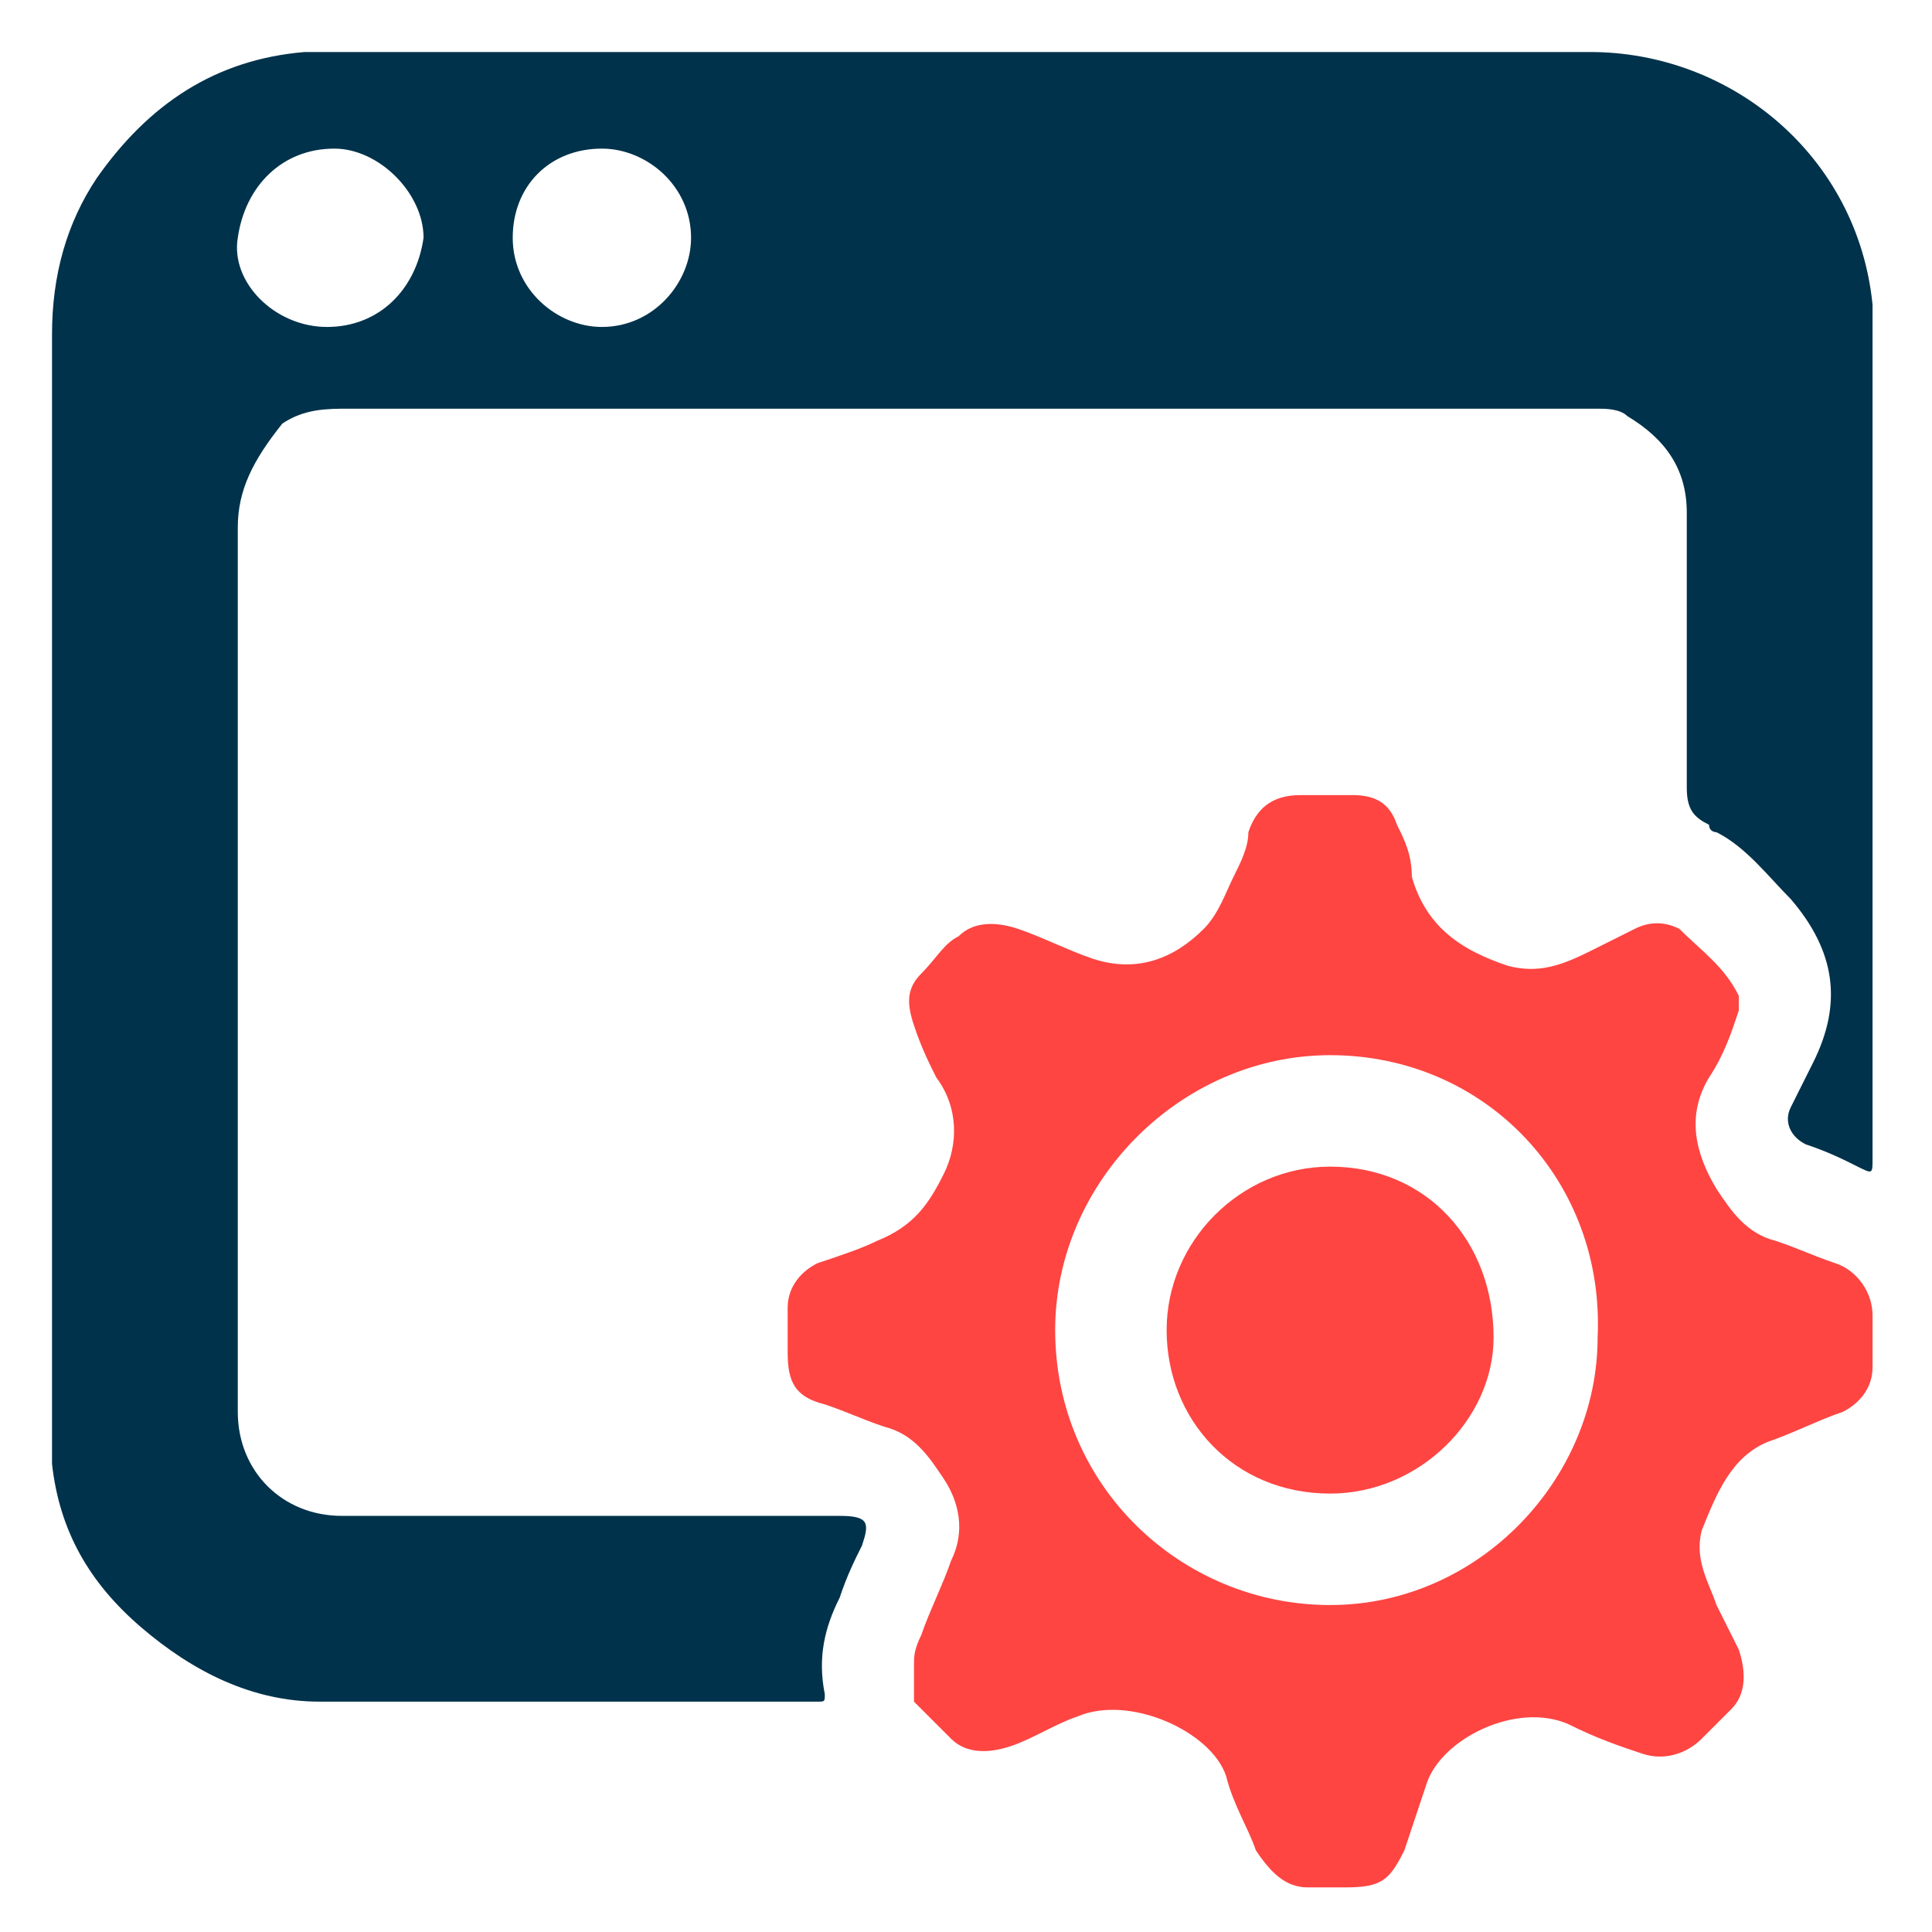 <?xml version="1.0" encoding="utf-8"?>
<!-- Generator: Adobe Illustrator 27.9.0, SVG Export Plug-In . SVG Version: 6.00 Build 0)  -->
<svg version="1.1" id="Layer_1" xmlns="http://www.w3.org/2000/svg" xmlns:xlink="http://www.w3.org/1999/xlink" x="0px" y="0px"
	 viewBox="0 0 26 26" style="enable-background:new 0 0 26 26;" xml:space="preserve">
<style type="text/css">
	.st0{fill:#00324B;}
	.st1{fill:#F4BB4D;}
	.st2{fill:#01C8B4;}
	.st3{fill:#02C9B5;}
	.st4{fill:#FE4542;}
</style>
<g>
	<path class="st0" d="M13,0.7c1.9,0,3.8,0,5.6,0c0.9,0,1.9,0,2.8,0c1.9,0,3.6,1.4,3.8,3.4c0,0.1,0,0.2,0,0.4c0,3.7,0,7.4,0,11.1
		c0,0.2,0,0.2-0.2,0.1c-0.2-0.1-0.4-0.2-0.7-0.3c-0.2-0.1-0.3-0.3-0.2-0.5c0.1-0.2,0.2-0.4,0.3-0.6c0.4-0.8,0.3-1.5-0.3-2.2
		c-0.3-0.3-0.6-0.7-1-0.9c0,0-0.1,0-0.1-0.1c-0.2-0.1-0.3-0.2-0.3-0.5c0-1.2,0-2.4,0-3.7c0-0.6-0.3-1-0.8-1.3
		c-0.1-0.1-0.3-0.1-0.4-0.1c-0.9,0-1.9,0-2.8,0c-1.6,0-3.3,0-4.9,0c-1.6,0-3.2,0-4.9,0c-1.4,0-2.8,0-4.2,0c-0.3,0-0.6,0-0.9,0.2
		C3.4,6.2,3.2,6.6,3.2,7.1c0,1.6,0,3.3,0,4.9c0,2.3,0,4.7,0,7c0,0.8,0.6,1.4,1.4,1.4c1.6,0,3.2,0,4.8,0c0.6,0,1.2,0,1.9,0
		c0.4,0,0.4,0.1,0.3,0.4c-0.1,0.2-0.2,0.4-0.3,0.7c-0.2,0.4-0.3,0.8-0.2,1.3c0,0.1,0,0.1-0.1,0.1c0,0-0.1,0-0.1,0c-1.7,0-3.3,0-5,0
		c-0.5,0-1.1,0-1.6,0c-0.9,0-1.7-0.4-2.4-1c-0.7-0.6-1.1-1.3-1.2-2.2c0-0.2,0-0.3,0-0.5c0-4.9,0-9.8,0-14.7c0-0.8,0.2-1.5,0.6-2.1
		c0.7-1,1.6-1.6,2.8-1.7c0.4,0,0.8,0,1.2,0c1.4,0,2.9,0,4.3,0C10.8,0.7,11.9,0.7,13,0.7z M4.4,4.4c0.7,0,1.2-0.5,1.3-1.2
		C5.7,2.6,5.1,2,4.5,2c-0.7,0-1.2,0.5-1.3,1.2C3.1,3.8,3.7,4.4,4.4,4.4z M9.3,3.2c0-0.7-0.6-1.2-1.2-1.2C7.4,2,6.9,2.5,6.9,3.2
		c0,0.7,0.6,1.2,1.2,1.2C8.8,4.4,9.3,3.8,9.3,3.2z"/>
	<path class="st4" d="M12.3,22.4c0-0.1,0-0.2,0.1-0.4c0.1-0.3,0.3-0.7,0.4-1c0.2-0.4,0.1-0.8-0.1-1.1c-0.2-0.3-0.4-0.6-0.8-0.7
		c-0.3-0.1-0.5-0.2-0.8-0.3c-0.4-0.1-0.5-0.3-0.5-0.7c0-0.2,0-0.4,0-0.6c0-0.3,0.2-0.5,0.4-0.6c0.3-0.1,0.6-0.2,0.8-0.3
		c0.5-0.2,0.7-0.5,0.9-0.9c0.2-0.4,0.2-0.9-0.1-1.3c-0.1-0.2-0.2-0.4-0.3-0.7c-0.1-0.3-0.1-0.5,0.1-0.7c0.2-0.2,0.3-0.4,0.5-0.5
		c0.2-0.2,0.5-0.2,0.8-0.1c0.3,0.1,0.7,0.3,1,0.4c0.6,0.2,1.1,0,1.5-0.4c0.2-0.2,0.3-0.5,0.4-0.7c0.1-0.2,0.2-0.4,0.2-0.6
		c0.1-0.3,0.3-0.5,0.7-0.5c0.2,0,0.4,0,0.7,0c0.3,0,0.5,0.1,0.6,0.4c0.1,0.2,0.2,0.4,0.2,0.7c0.2,0.7,0.7,1,1.3,1.2
		c0.4,0.1,0.7,0,1.1-0.2c0.2-0.1,0.4-0.2,0.6-0.3c0.2-0.1,0.4-0.1,0.6,0c0.3,0.3,0.6,0.5,0.8,0.9c0,0.1,0,0.1,0,0.2
		c-0.1,0.3-0.2,0.6-0.4,0.9c-0.3,0.5-0.2,1,0.1,1.5c0.2,0.3,0.4,0.6,0.8,0.7c0.3,0.1,0.5,0.2,0.8,0.3c0.3,0.1,0.5,0.4,0.5,0.7
		c0,0.2,0,0.4,0,0.7c0,0.3-0.2,0.5-0.4,0.6c-0.3,0.1-0.7,0.3-1,0.4c-0.5,0.2-0.7,0.7-0.9,1.2c-0.1,0.4,0.1,0.7,0.2,1
		c0.1,0.2,0.2,0.4,0.3,0.6c0.1,0.3,0.1,0.6-0.1,0.8c-0.1,0.1-0.3,0.3-0.4,0.4c-0.2,0.2-0.5,0.3-0.8,0.2c-0.3-0.1-0.6-0.2-1-0.4
		c-0.7-0.3-1.7,0.2-1.9,0.8c-0.1,0.3-0.2,0.6-0.3,0.9c-0.2,0.4-0.3,0.5-0.8,0.5c-0.2,0-0.4,0-0.5,0c-0.3,0-0.5-0.2-0.7-0.5
		c-0.1-0.3-0.3-0.6-0.4-1c-0.2-0.6-1.3-1.1-2-0.8c-0.3,0.1-0.6,0.3-0.9,0.4c-0.3,0.1-0.6,0.1-0.8-0.1c-0.2-0.2-0.3-0.3-0.5-0.5
		C12.3,22.7,12.3,22.6,12.3,22.4z M17.9,14.2c-2,0-3.7,1.7-3.7,3.7c0,2.1,1.7,3.7,3.7,3.7c2,0,3.6-1.7,3.6-3.6
		C21.6,15.9,20,14.2,17.9,14.2z"/>
	<path class="st4" d="M17.9,20.1c-1.3,0-2.2-1-2.2-2.2c0-1.2,1-2.2,2.2-2.2c1.3,0,2.2,1,2.2,2.3C20.1,19.1,19.1,20.1,17.9,20.1z"/>
</g>
</svg>
